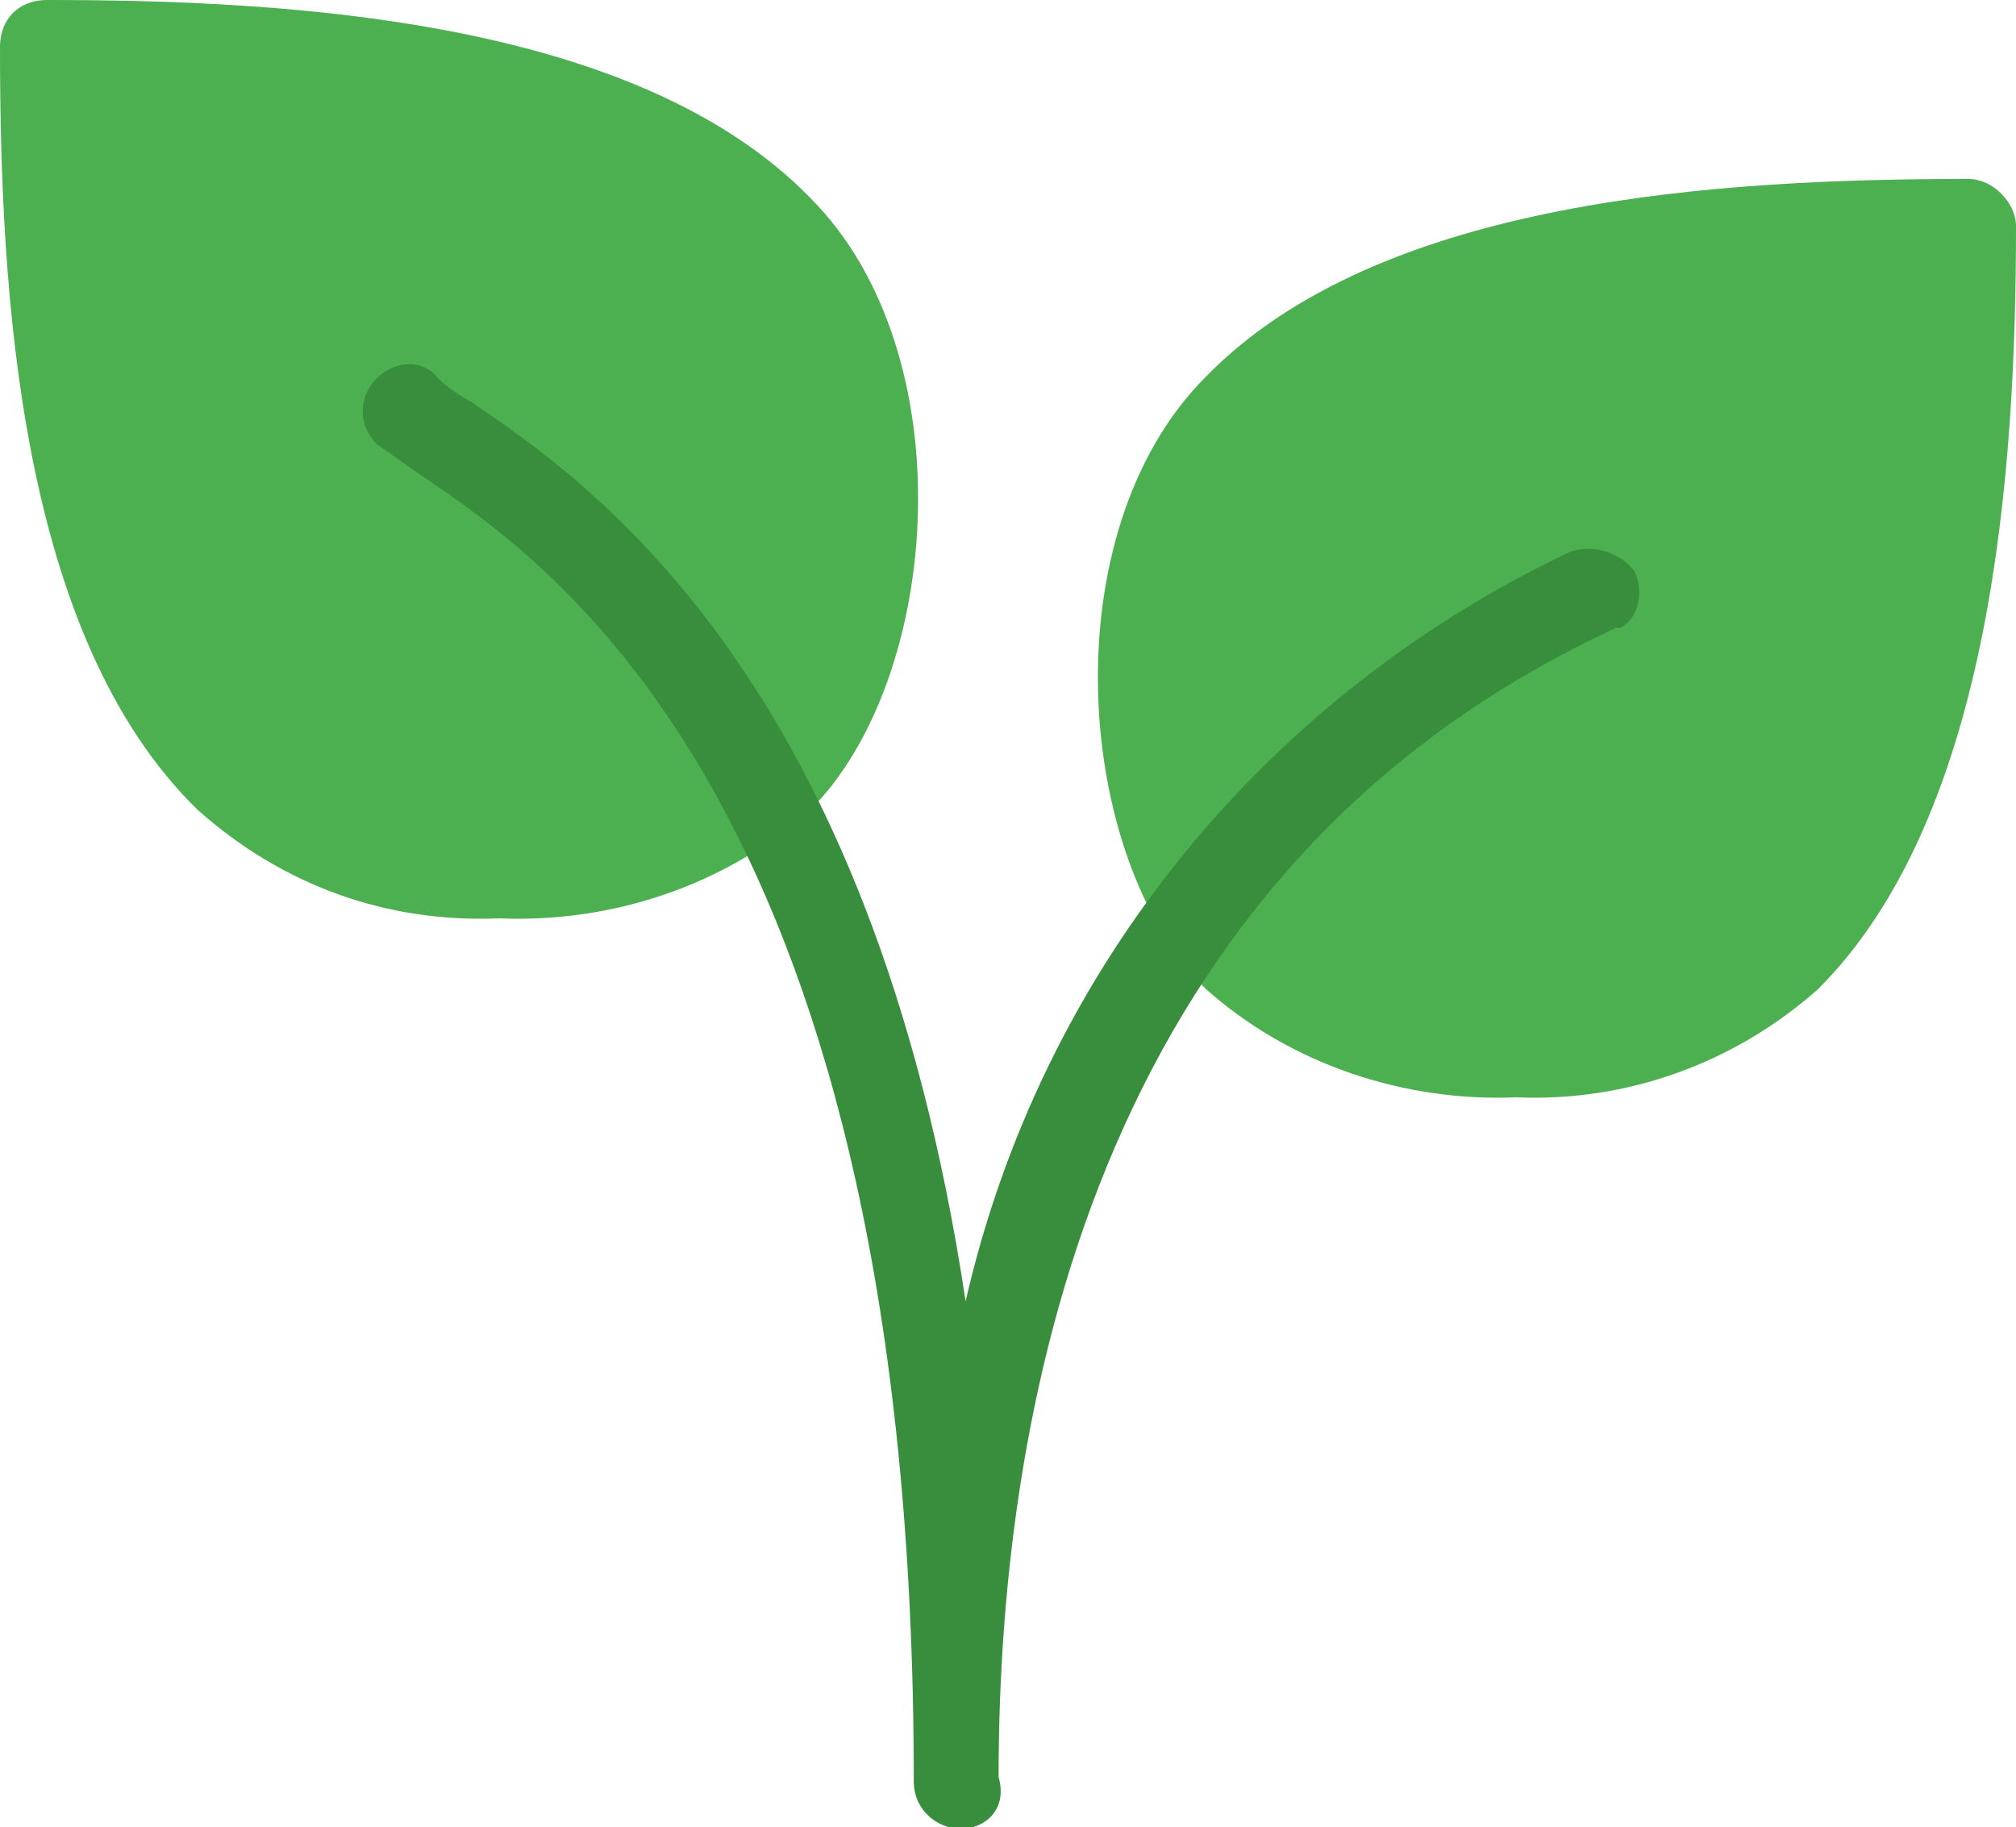<?xml version="1.0" encoding="utf-8"?>
<!-- Generator: Adobe Illustrator 27.7.0, SVG Export Plug-In . SVG Version: 6.00 Build 0)  -->
<svg version="1.1" id="Laag_1" xmlns="http://www.w3.org/2000/svg" xmlns:xlink="http://www.w3.org/1999/xlink" x="0px" y="0px"
	 width="42.8px" height="38.8px" viewBox="0 0 42.8 38.8" enable-background="new 0 0 42.8 38.8" xml:space="preserve">
<g id="plant" transform="translate(0 -21.568)">
	<g id="Group_1159" transform="translate(0 21.568)">
		<path id="Path_4489" fill="#4CAF50" d="M17.2,4.2C13.5,0.4,6.1,0,1,0C0.4,0,0,0.4,0,1c0,5.2,0.4,12.5,4.2,16.2
			c1.8,1.6,4,2.4,6.4,2.3c2.4,0.1,4.8-0.7,6.6-2.3C20,14.4,20.5,7.5,17.2,4.2z"/>
		<path id="Path_4490" fill="#4CAF50" d="M41.8,3.8c-5.2,0-12.5,0.4-16.2,4.2c-3.3,3.3-2.8,10.2,0,13c1.8,1.6,4.2,2.4,6.6,2.3
			c2.3,0.1,4.6-0.7,6.4-2.3c3.7-3.7,4.2-11,4.2-16.2C42.8,4.3,42.3,3.8,41.8,3.8z"/>
	</g>
	<path id="Path_4491" fill="#388E3C" d="M20.4,60.4c-0.5,0-1-0.4-1-1c0-20.6-7.6-25.8-10.4-27.7c-0.3-0.2-0.7-0.5-1-0.7
		c-0.4-0.4-0.4-1,0-1.4c0.4-0.4,1-0.4,1.3,0c0.2,0.2,0.5,0.4,0.7,0.5c2.5,1.7,8.5,5.8,10.5,19.1c1.6-7,6.3-12.8,12.8-15.9
		c0.5-0.2,1.1,0,1.4,0.4c0.2,0.4,0.1,1-0.3,1.2c0,0,0,0,0,0l-0.1,0l-0.2,0.1c-10.6,5-12.9,16-12.9,24.3C21.4,60,20.9,60.4,20.4,60.4
		z"/>
</g>
</svg>

